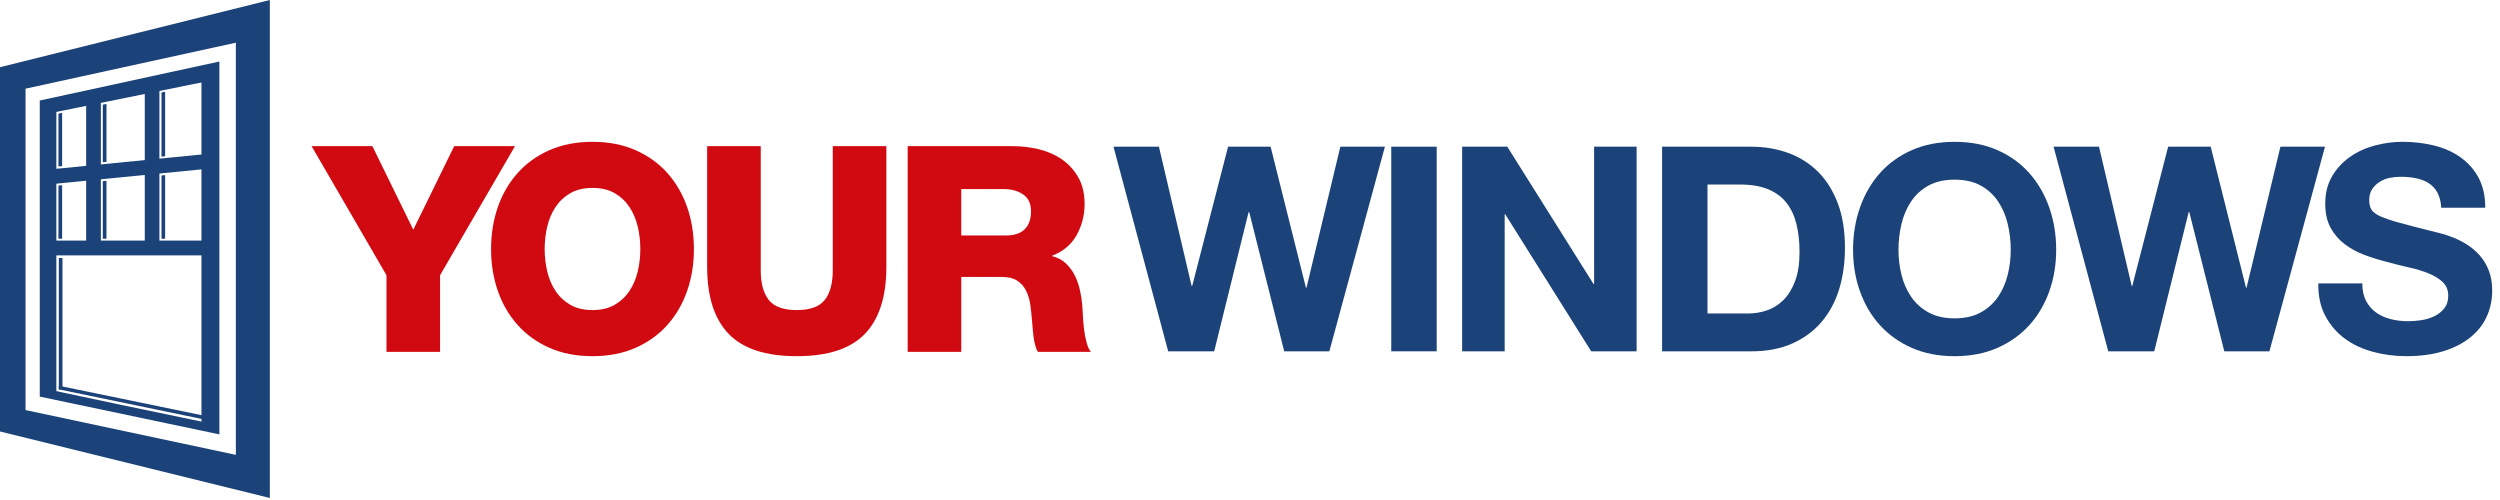 <?xml version="1.0" encoding="UTF-8"?>
<!-- Generator: Adobe Illustrator 15.1.0, SVG Export Plug-In . SVG Version: 6.00 Build 0)  -->
<svg xmlns="http://www.w3.org/2000/svg" xmlns:xlink="http://www.w3.org/1999/xlink" version="1.1" id="Warstwa_1" x="0px" y="0px" width="255.12px" height="51.02px" viewBox="0 0 255.12 51.02" xml:space="preserve">
<g>
	<g>
		<g>
			<g>
				<path fill-rule="evenodd" clip-rule="evenodd" fill="#1B4379" d="M4.057,20.182v-9.925l18.331-3.979v38.051L4.057,40.473v-9.738      c-0.012,0-0.012-0.006,0-0.018V20.264C4.05,20.24,4.05,20.212,4.057,20.182z M12.336,41.314l9.157,1.902V7.397L4.95,10.98      v28.768L12.336,41.314z"></path>
				<g>
					<path fill-rule="evenodd" clip-rule="evenodd" fill="#1B4379" d="M27.536,0v50.818l-27.612-6.805V6.876L27.536,0z M2.607,9.049       v32.798l21.461,4.57V4.356L2.607,9.049z"></path>
				</g>
			</g>
		</g>
		<g>
			<g>
				<g>
					<polygon fill-rule="evenodd" clip-rule="evenodd" fill="#1B4379" points="22.07,7.167 22.07,43.49 20.559,43.49 20.559,26.061        5.751,26.061 5.751,40.225 4.258,40.225 4.258,10.493 5.751,10.493 5.751,24.55 8.792,24.55 8.792,9.625 10.293,9.625        10.293,24.55 14.773,24.55 14.773,8.149 16.267,8.149 16.267,24.55 20.559,24.55 20.559,7.167      "></polygon>
					<g>
						<path fill-rule="evenodd" clip-rule="evenodd" fill="#1B4379" d="M21.614,15.661v1.52l-16.57,1.628L4.91,17.307L21.614,15.661        z M21.748,6.746v1.426l-17.285,3.51l-0.295-1.359L21.748,6.746z"></path>
					</g>
				</g>
			</g>
		</g>
		<g>
			<g>
				<g>
					<path fill-rule="evenodd" clip-rule="evenodd" fill="#1B4379" d="M16.481,17.906l0.369-0.036v6.493h-0.369V17.906z        M10.49,18.487l0.376-0.036v5.911H10.49V18.487z M5.964,18.933l0.376-0.034v5.464H5.964V18.933z M10.49,10.682l0.376-0.073       v5.912l-0.376,0.036V10.682z M5.964,11.601l0.376-0.08v5.428l-0.376,0.036V11.601z M16.481,9.438l0.369-0.083v6.591       l-0.369,0.036V9.438z M6.376,26.33v13.405H6V26.33H6.376z"></path>
					<g>
						<polygon fill-rule="evenodd" clip-rule="evenodd" fill="#1B4379" points="20.67,42.771 6,39.732 6,39.363 20.747,42.404               "></polygon>
					</g>
				</g>
			</g>
		</g>
	</g>
	<g>
		<path fill="#1B4379" d="M135.657,35.85h-4.606l-3.573-14.212h-0.059l-3.513,14.212h-4.695l-5.581-20.88h4.636l3.336,14.212h0.06    l3.661-14.212h4.34l3.604,14.388h0.059l3.455-14.388h4.547L135.657,35.85z"></path>
		<path fill="#1B4379" d="M141.975,14.97h4.636v20.88h-4.636V14.97z"></path>
		<path fill="#1B4379" d="M149.209,14.97h4.607l8.798,14.009h0.06V14.97h4.34v20.88h-4.635l-8.77-13.978h-0.06V35.85h-4.341V14.97z"></path>
		<path fill="#1B4379" d="M169.611,14.97h9.096c1.358,0,2.622,0.215,3.793,0.644c1.172,0.429,2.186,1.072,3.042,1.93    c0.856,0.858,1.524,1.931,2.007,3.217c0.483,1.287,0.725,2.797,0.725,4.533c0,1.52-0.197,2.924-0.59,4.211    c-0.395,1.287-0.99,2.396-1.787,3.334c-0.797,0.936-1.791,1.672-2.982,2.207c-1.191,0.537-2.594,0.805-4.207,0.805h-9.096V14.97z     M174.247,31.99h4.136c0.668,0,1.318-0.107,1.947-0.322c0.63-0.215,1.191-0.57,1.684-1.068c0.492-0.496,0.887-1.145,1.181-1.943    c0.296-0.801,0.444-1.775,0.444-2.924c0-1.053-0.104-2.004-0.312-2.852c-0.206-0.848-0.546-1.575-1.017-2.179    c-0.474-0.604-1.099-1.067-1.876-1.389c-0.778-0.322-1.738-0.483-2.879-0.483h-3.309V31.99z"></path>
		<path fill="#1B4379" d="M189.1,25.498c0-1.54,0.237-2.983,0.709-4.328c0.473-1.344,1.151-2.515,2.038-3.509    c0.886-0.995,1.968-1.774,3.247-2.34c1.279-0.564,2.736-0.848,4.37-0.848s3.091,0.283,4.37,0.848    c1.279,0.565,2.362,1.345,3.248,2.34c0.887,0.994,1.564,2.165,2.038,3.509c0.473,1.345,0.708,2.788,0.708,4.328    c0,1.501-0.235,2.915-0.708,4.241c-0.474,1.326-1.151,2.477-2.038,3.449c-0.886,0.977-1.969,1.746-3.248,2.313    c-1.279,0.564-2.736,0.848-4.37,0.848s-3.091-0.283-4.37-0.848c-1.279-0.566-2.361-1.336-3.247-2.313    c-0.887-0.973-1.565-2.123-2.038-3.449C189.337,28.412,189.1,26.999,189.1,25.498z M193.736,25.498    c0,0.877,0.104,1.731,0.311,2.559c0.206,0.828,0.535,1.574,0.988,2.238c0.453,0.662,1.043,1.193,1.771,1.592    c0.729,0.4,1.613,0.6,2.657,0.6s1.93-0.199,2.657-0.6c0.729-0.398,1.318-0.93,1.773-1.592c0.451-0.664,0.781-1.41,0.987-2.238    c0.208-0.828,0.312-1.682,0.312-2.559c0-0.916-0.104-1.804-0.312-2.661c-0.206-0.858-0.536-1.623-0.987-2.295    c-0.455-0.672-1.045-1.209-1.773-1.609c-0.728-0.399-1.613-0.599-2.657-0.599s-1.929,0.2-2.657,0.599    c-0.729,0.399-1.318,0.937-1.771,1.609c-0.453,0.673-0.782,1.438-0.988,2.295C193.84,23.694,193.736,24.582,193.736,25.498z"></path>
		<path fill="#1B4379" d="M231.59,35.85h-4.606l-3.572-14.212h-0.06l-3.514,14.212h-4.695l-5.58-20.88h4.637l3.335,14.212h0.06    l3.661-14.212h4.341l3.603,14.388h0.058l3.455-14.388h4.548L231.59,35.85z"></path>
		<path fill="#1B4379" d="M241.067,28.92c0,0.701,0.128,1.295,0.384,1.783c0.255,0.488,0.596,0.883,1.018,1.184    c0.425,0.303,0.916,0.527,1.478,0.674c0.561,0.145,1.157,0.219,1.788,0.219c0.412,0,0.856-0.033,1.326-0.102    c0.474-0.068,0.915-0.199,1.331-0.395c0.412-0.195,0.758-0.465,1.032-0.805c0.274-0.342,0.414-0.775,0.414-1.301    c0-0.566-0.183-1.025-0.547-1.375c-0.365-0.352-0.842-0.648-1.432-0.893c-0.591-0.244-1.26-0.447-2.008-0.615    c-0.748-0.164-1.506-0.353-2.275-0.57c-0.787-0.194-1.555-0.434-2.303-0.715c-0.748-0.283-1.418-0.648-2.007-1.097    c-0.591-0.449-1.067-1.004-1.433-1.667c-0.363-0.663-0.547-1.482-0.547-2.457c0-1.072,0.232-2.003,0.695-2.793    c0.463-0.789,1.066-1.447,1.816-1.974c0.747-0.526,1.594-0.916,2.537-1.169c0.946-0.254,1.892-0.38,2.836-0.38    c1.102,0,2.16,0.122,3.174,0.366c1.014,0.243,1.914,0.638,2.701,1.184c0.787,0.546,1.413,1.243,1.876,2.091    c0.462,0.848,0.694,1.876,0.694,3.085h-4.488c-0.041-0.625-0.174-1.141-0.398-1.551c-0.227-0.409-0.526-0.731-0.901-0.964    c-0.373-0.234-0.806-0.4-1.3-0.497c-0.49-0.098-1.014-0.146-1.564-0.146c-0.373,0-0.749,0.039-1.121,0.117    c-0.374,0.079-0.715,0.215-1.018,0.409c-0.307,0.195-0.558,0.443-0.756,0.746c-0.197,0.302-0.295,0.667-0.295,1.096    c0,0.41,0.079,0.742,0.237,0.995c0.157,0.253,0.467,0.482,0.931,0.687c0.461,0.205,1.1,0.42,1.918,0.644    c0.818,0.225,1.885,0.502,3.205,0.833c0.255,0.059,0.589,0.143,1.003,0.249c0.414,0.107,0.853,0.253,1.313,0.439    c0.462,0.186,0.926,0.424,1.389,0.716c0.461,0.293,0.886,0.654,1.27,1.082c0.383,0.43,0.693,0.941,0.93,1.535    c0.236,0.596,0.354,1.283,0.354,2.063c0,0.955-0.188,1.842-0.561,2.662c-0.375,0.816-0.931,1.523-1.668,2.119    c-0.739,0.596-1.654,1.063-2.746,1.404c-1.094,0.34-2.358,0.512-3.794,0.512c-1.162,0-2.29-0.146-3.382-0.439    c-1.093-0.293-2.052-0.74-2.878-1.346c-0.828-0.604-1.492-1.375-1.994-2.311s-0.742-2.047-0.723-3.332H241.067z"></path>
	</g>
	<g>
		<path fill="#D10A11" d="M44.909,28.086v7.82H39.44v-7.82l-7.644-13.172H38l4.175,8.526l4.175-8.526h6.204L44.909,28.086z"></path>
		<path fill="#D10A11" d="M50.113,25.41c0-1.529,0.23-2.955,0.691-4.278c0.46-1.323,1.131-2.479,2.014-3.469    c0.881-0.989,1.964-1.769,3.248-2.337c1.284-0.568,2.749-0.853,4.396-0.853c1.647,0,3.111,0.285,4.396,0.853    c1.284,0.569,2.367,1.348,3.25,2.337c0.882,0.99,1.553,2.146,2.014,3.469c0.46,1.323,0.691,2.749,0.691,4.278    c0,1.529-0.231,2.955-0.691,4.277c-0.461,1.324-1.132,2.48-2.014,3.469c-0.883,0.99-1.965,1.77-3.25,2.338    s-2.749,0.854-4.396,0.854c-1.646,0-3.111-0.285-4.396-0.854c-1.284-0.568-2.367-1.348-3.248-2.338    c-0.883-0.988-1.554-2.145-2.014-3.469C50.343,28.365,50.113,26.939,50.113,25.41z M55.582,25.41c0,0.784,0.088,1.548,0.264,2.293    c0.176,0.746,0.46,1.41,0.853,1.998c0.392,0.59,0.897,1.059,1.515,1.412c0.617,0.354,1.367,0.529,2.249,0.529    c0.882,0,1.632-0.176,2.249-0.529c0.618-0.354,1.122-0.822,1.515-1.412c0.391-0.588,0.676-1.252,0.852-1.998    c0.177-0.745,0.265-1.509,0.265-2.293c0-0.784-0.088-1.548-0.265-2.293c-0.176-0.745-0.461-1.411-0.852-2    c-0.393-0.588-0.897-1.058-1.515-1.411c-0.617-0.353-1.367-0.53-2.249-0.53c-0.882,0-1.631,0.177-2.249,0.53    c-0.618,0.353-1.123,0.822-1.515,1.411c-0.393,0.589-0.676,1.254-0.853,2S55.582,24.626,55.582,25.41z"></path>
		<path fill="#D10A11" d="M90.452,27.232c0,3.039-0.731,5.316-2.19,6.836c-1.461,1.52-3.778,2.279-6.954,2.279    s-5.494-0.76-6.954-2.279c-1.46-1.52-2.19-3.797-2.19-6.836V14.914h5.469v12.643c0,1.352,0.274,2.371,0.822,3.057    c0.549,0.688,1.5,1.029,2.853,1.029c1.353,0,2.303-0.342,2.853-1.029c0.548-0.686,0.822-1.705,0.822-3.057V14.914h5.469V27.232z"></path>
		<path fill="#D10A11" d="M92.627,14.914h10.703c0.921,0,1.823,0.108,2.705,0.323c0.882,0.216,1.666,0.563,2.353,1.044    c0.685,0.48,1.239,1.093,1.661,1.838c0.42,0.745,0.632,1.646,0.632,2.704c0,1.138-0.27,2.191-0.808,3.161    c-0.54,0.97-1.368,1.672-2.486,2.103v0.059c0.549,0.137,1.01,0.381,1.383,0.734c0.371,0.353,0.676,0.765,0.912,1.236    c0.234,0.469,0.411,0.975,0.528,1.514c0.118,0.539,0.197,1.053,0.236,1.543c0.02,0.217,0.039,0.549,0.059,1    c0.019,0.451,0.059,0.922,0.117,1.41c0.059,0.492,0.147,0.951,0.265,1.383s0.264,0.746,0.441,0.941h-5.41    c-0.119-0.176-0.217-0.422-0.295-0.734c-0.078-0.314-0.137-0.643-0.176-0.986s-0.069-0.66-0.088-0.955    c-0.02-0.293-0.04-0.52-0.059-0.676c-0.04-0.529-0.099-1.049-0.176-1.559c-0.08-0.51-0.226-0.971-0.442-1.383    c-0.215-0.41-0.515-0.738-0.897-0.984c-0.381-0.244-0.896-0.367-1.544-0.367h-4.145v7.645h-5.469V14.914z M98.096,24.028h4.587    c0.822,0,1.45-0.21,1.882-0.632c0.431-0.422,0.647-1.033,0.647-1.838c0-0.784-0.27-1.357-0.809-1.72    c-0.539-0.362-1.191-0.543-1.956-0.543h-4.352V24.028z"></path>
	</g>
</g>
</svg>
